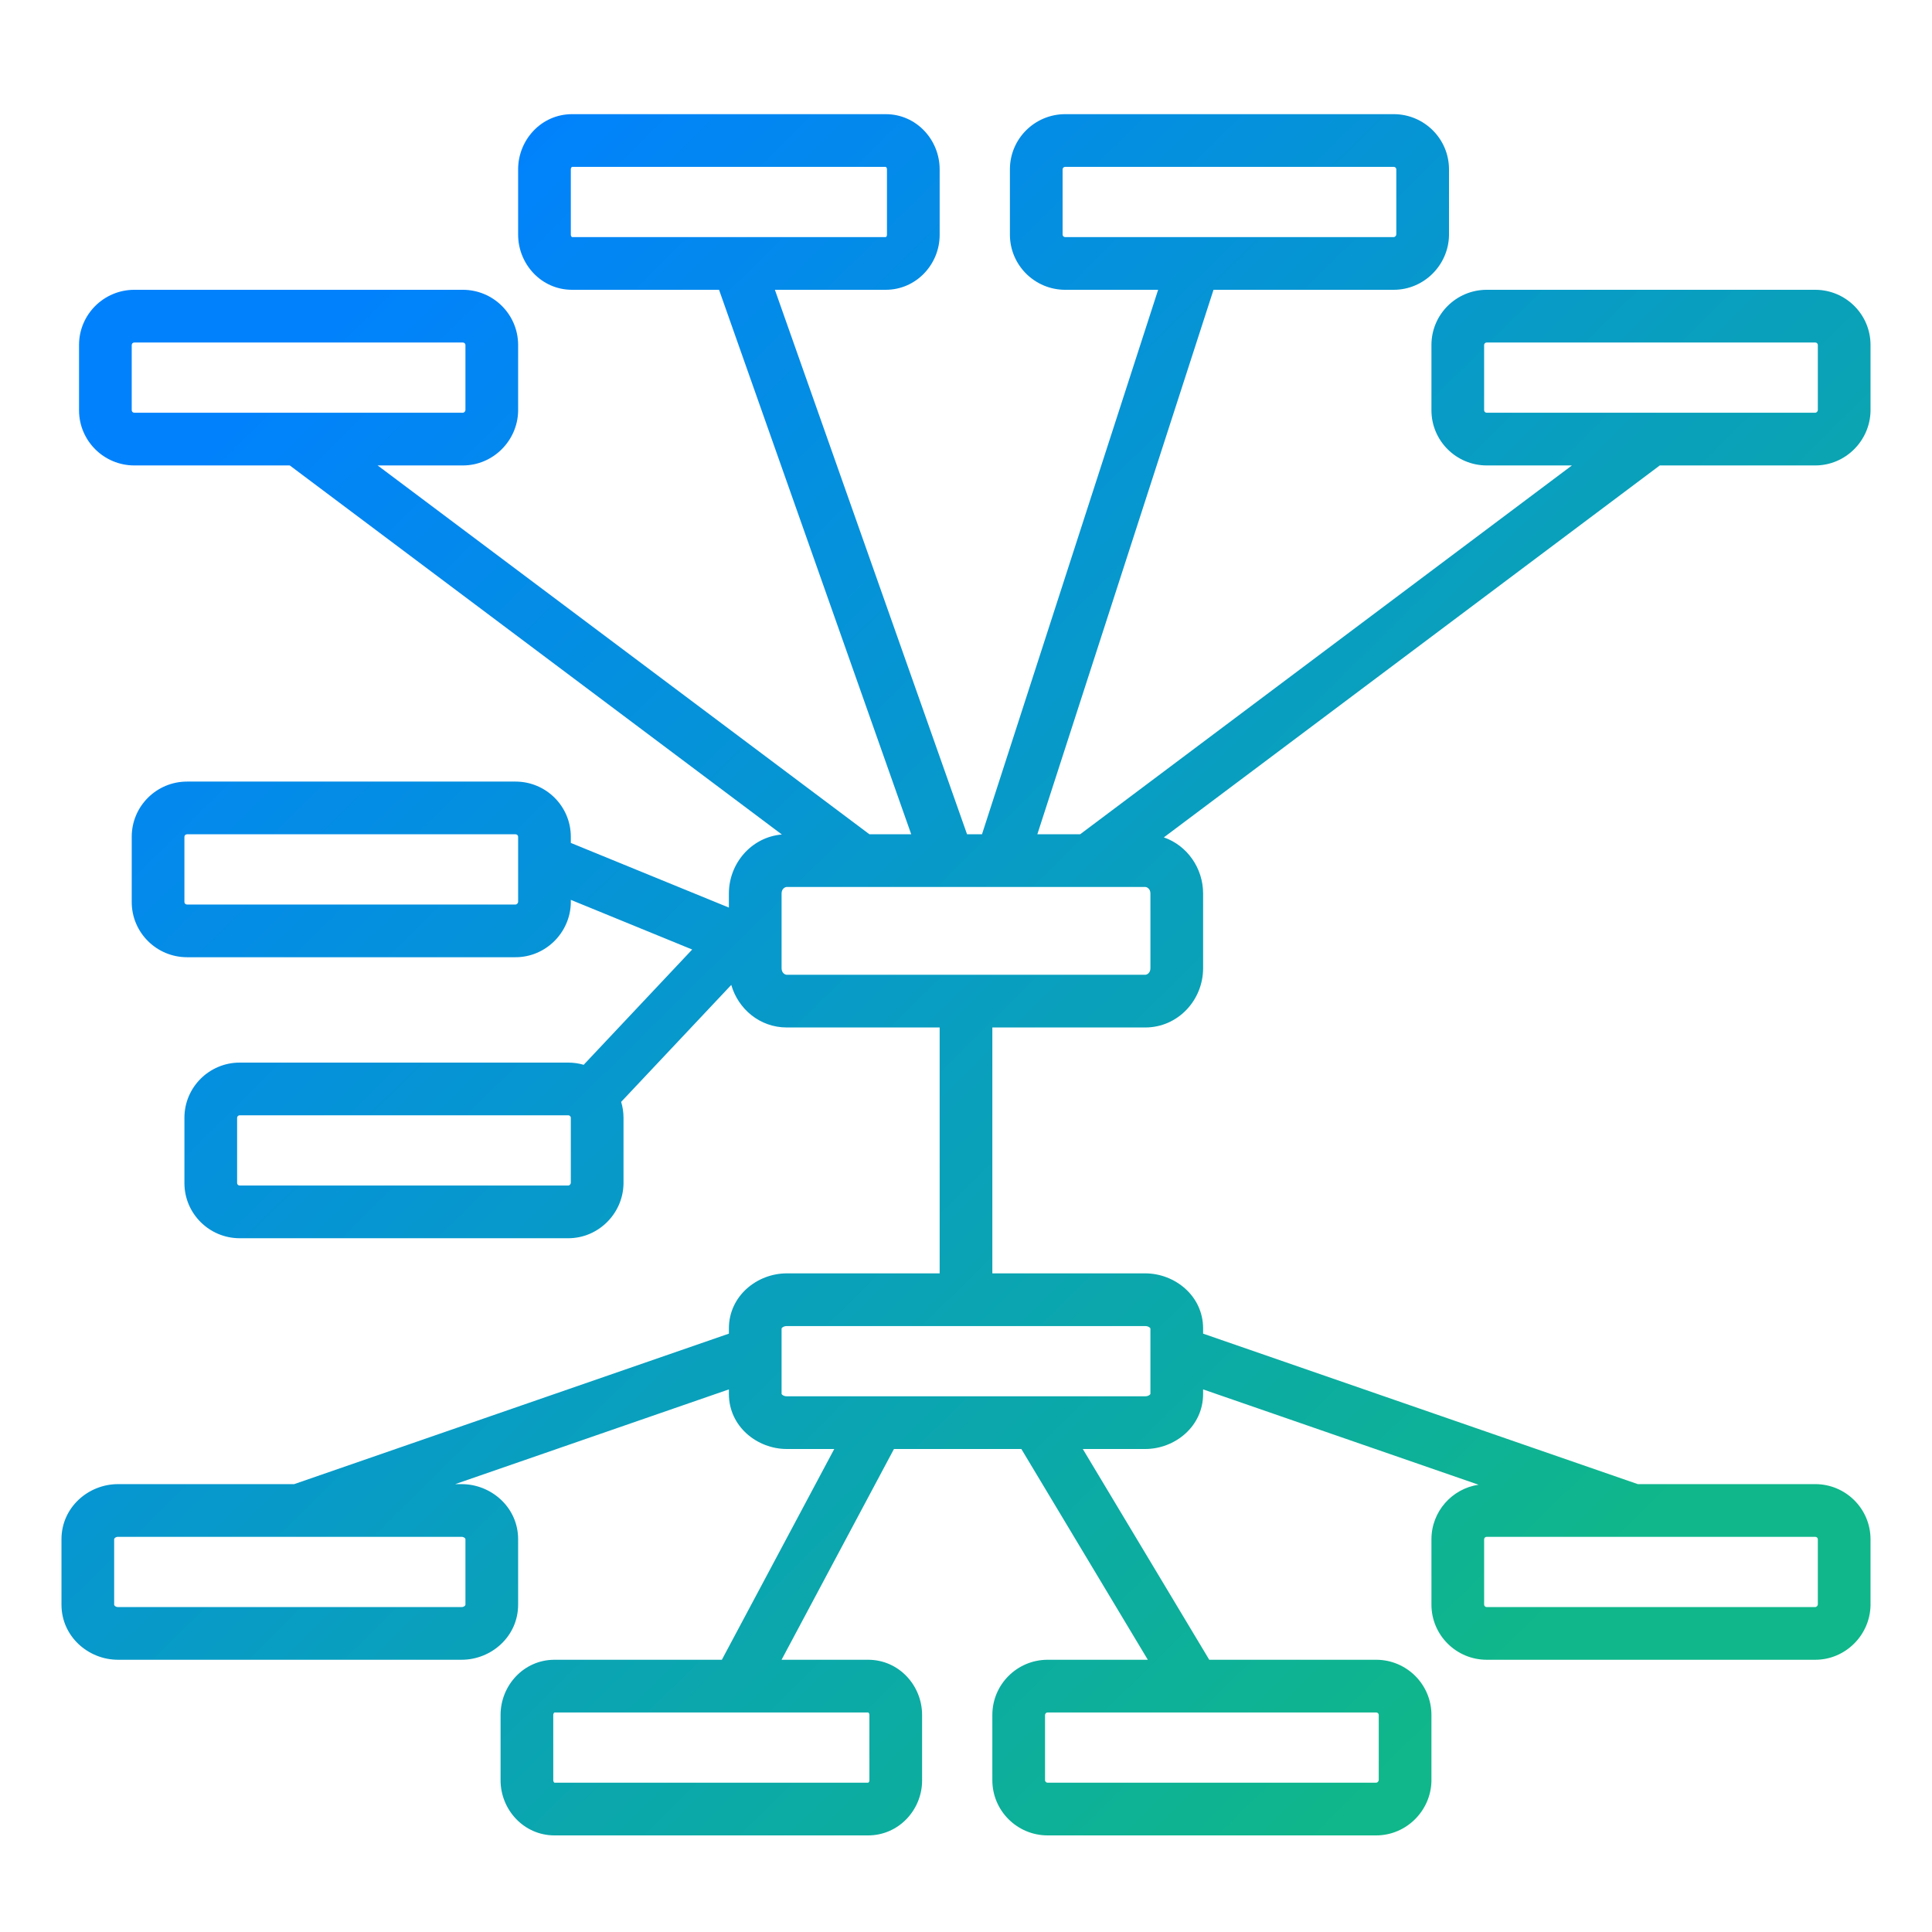 <svg width="110" height="110" viewBox="0 0 110 110" fill="none" xmlns="http://www.w3.org/2000/svg">
<path d="M50.428 6.5C52.184 6.5 53.5 7.969 53.5 9.642V13.377C53.5 15.042 52.173 16.5 50.428 16.5H44.119L55.06 47.5H55.91L65.939 16.5H60.648C58.915 16.5 57.5 15.097 57.5 13.358V9.642C57.5 7.903 58.915 6.5 60.648 6.5H79.353C81.085 6.5 82.5 7.903 82.5 9.642V13.409C82.464 15.098 81.072 16.5 79.353 16.5H69.092L59.062 47.5H61.499L89.499 26.5H84.647C82.915 26.5 81.5 25.097 81.5 23.358V19.642C81.5 17.903 82.915 16.5 84.647 16.5H103.353C105.085 16.5 106.5 17.903 106.5 19.642V23.409C106.464 25.098 105.072 26.5 103.353 26.5H94.501L66.264 47.677C67.59 48.135 68.5 49.428 68.5 50.871V55.129C68.5 56.932 67.079 58.5 65.203 58.5H56.5V72.5H65.203C66.888 72.5 68.5 73.777 68.5 75.637V75.932L93.25 84.5H103.353C105.085 84.5 106.5 85.903 106.5 87.642V91.409C106.464 93.098 105.072 94.5 103.353 94.5H84.647C82.915 94.5 81.5 93.097 81.5 91.358V87.642C81.5 86.061 82.669 84.758 84.183 84.534L68.5 79.106V79.363C68.5 81.223 66.888 82.5 65.203 82.5H61.65L68.85 94.5H78.353C80.085 94.5 81.5 95.903 81.5 97.642V101.409C81.464 103.098 80.072 104.5 78.353 104.5H59.648C57.915 104.5 56.5 103.097 56.5 101.358V97.642C56.5 95.903 57.915 94.5 59.648 94.5H65.352L58.152 82.5H50.898L44.499 94.5H49.428C51.184 94.5 52.5 95.969 52.5 97.642V101.377C52.5 103.042 51.173 104.5 49.428 104.5H31.572C29.816 104.5 28.5 103.031 28.5 101.358V97.642C28.5 95.969 29.816 94.5 31.572 94.5H41.1L47.499 82.5H44.797C43.112 82.5 41.5 81.223 41.5 79.363V79.106L25.917 84.5H26.278L26.438 84.504C28.077 84.584 29.5 85.891 29.5 87.637V91.363C29.5 93.165 27.984 94.5 26.278 94.5H6.722C5.016 94.5 3.5 93.165 3.5 91.363V87.637C3.5 85.835 5.016 84.5 6.722 84.5H16.75L41.5 75.932V75.637C41.5 73.777 43.112 72.5 44.797 72.5H53.5V58.5H44.797C43.26 58.5 42.03 57.448 41.635 56.077L35.366 62.736C35.453 63.023 35.5 63.327 35.5 63.642V67.409C35.464 69.098 34.072 70.5 32.352 70.5H13.648C11.915 70.5 10.5 69.097 10.5 67.358V63.642C10.5 61.903 11.915 60.5 13.648 60.5H32.352C32.658 60.5 32.953 60.544 33.232 60.625L39.41 54.062L32.5 51.234V51.409C32.464 53.098 31.072 54.5 29.352 54.5H10.648C8.915 54.5 7.5 53.097 7.5 51.358V47.642C7.5 45.903 8.915 44.5 10.648 44.5H29.352C31.085 44.5 32.5 45.903 32.5 47.642V47.992L41.5 51.674V50.871C41.5 49.159 42.78 47.66 44.516 47.513L16.499 26.5H7.647C5.915 26.5 4.5 25.097 4.5 23.358V19.642C4.5 17.903 5.915 16.5 7.647 16.5H26.352C28.085 16.5 29.5 17.903 29.5 19.642V23.409C29.464 25.098 28.072 26.5 26.352 26.5H21.501L49.501 47.5H51.881L40.94 16.5H32.572C30.816 16.5 29.5 15.031 29.5 13.358V9.642C29.5 7.969 30.816 6.5 32.572 6.5H50.428ZM31.567 97.501C31.564 97.502 31.555 97.507 31.544 97.519C31.522 97.542 31.5 97.583 31.5 97.642V101.358C31.5 101.417 31.522 101.458 31.544 101.481C31.555 101.493 31.564 101.498 31.567 101.499C31.569 101.5 31.57 101.5 31.572 101.5H49.428C49.43 101.5 49.431 101.499 49.435 101.498C49.439 101.496 49.449 101.491 49.46 101.479C49.484 101.455 49.5 101.419 49.5 101.377V97.642C49.5 97.583 49.478 97.542 49.456 97.519C49.445 97.507 49.436 97.502 49.433 97.501C49.431 97.5 49.43 97.5 49.428 97.5H31.572C31.57 97.5 31.569 97.5 31.567 97.501ZM59.648 97.5C59.562 97.5 59.5 97.569 59.5 97.642V101.358C59.5 101.431 59.562 101.5 59.648 101.5H78.353C78.376 101.5 78.411 101.491 78.448 101.454C78.486 101.417 78.499 101.377 78.5 101.346V97.642C78.5 97.569 78.438 97.5 78.353 97.5H59.648ZM6.722 87.5C6.637 87.5 6.575 87.532 6.538 87.567C6.503 87.601 6.5 87.625 6.5 87.637V91.363C6.5 91.375 6.503 91.399 6.538 91.433C6.575 91.468 6.637 91.5 6.722 91.5H26.278C26.363 91.5 26.425 91.468 26.462 91.433C26.497 91.399 26.5 91.375 26.5 91.363V87.637C26.5 87.625 26.497 87.601 26.462 87.567C26.434 87.541 26.392 87.516 26.337 87.506L26.278 87.5H6.722ZM84.647 87.5C84.562 87.5 84.5 87.569 84.5 87.642V91.358C84.5 91.431 84.562 91.5 84.647 91.5H103.353C103.376 91.5 103.411 91.491 103.448 91.454C103.486 91.417 103.499 91.377 103.5 91.346V87.642C103.5 87.569 103.438 87.5 103.353 87.5H84.647ZM44.797 75.5C44.672 75.5 44.584 75.546 44.537 75.589C44.514 75.61 44.505 75.626 44.502 75.633L44.5 75.637V79.363L44.502 79.367C44.505 79.374 44.514 79.39 44.537 79.411C44.584 79.454 44.672 79.5 44.797 79.5H65.203C65.328 79.5 65.416 79.454 65.463 79.411C65.486 79.39 65.495 79.374 65.498 79.367L65.5 79.363V75.637L65.498 75.633C65.495 75.626 65.486 75.61 65.463 75.589C65.416 75.546 65.328 75.5 65.203 75.5H44.797ZM13.648 63.5C13.562 63.5 13.5 63.569 13.5 63.642V67.358C13.5 67.431 13.562 67.5 13.648 67.5H32.352C32.376 67.5 32.411 67.491 32.448 67.454C32.486 67.417 32.499 67.377 32.5 67.346V63.642C32.5 63.569 32.438 63.5 32.352 63.5H13.648ZM44.797 50.5C44.69 50.5 44.5 50.61 44.5 50.871V55.129C44.5 55.39 44.69 55.5 44.797 55.5H65.203C65.31 55.5 65.5 55.39 65.5 55.129V50.871C65.5 50.61 65.31 50.5 65.203 50.5H44.797ZM10.648 47.5C10.562 47.5 10.5 47.569 10.5 47.642V51.358C10.5 51.431 10.562 51.5 10.648 51.5H29.352C29.376 51.5 29.411 51.491 29.448 51.454C29.486 51.417 29.499 51.377 29.5 51.346V47.642C29.5 47.569 29.438 47.5 29.352 47.5H10.648ZM7.647 19.5C7.562 19.5 7.5 19.569 7.5 19.642V23.358C7.5 23.431 7.562 23.5 7.647 23.5H26.352C26.376 23.5 26.411 23.491 26.448 23.454C26.486 23.417 26.499 23.377 26.5 23.346V19.642C26.5 19.569 26.438 19.5 26.352 19.5H7.647ZM84.647 19.5C84.562 19.5 84.5 19.569 84.5 19.642V23.358C84.5 23.431 84.562 23.5 84.647 23.5H103.353C103.376 23.5 103.411 23.491 103.448 23.454C103.486 23.417 103.499 23.377 103.5 23.346V19.642C103.5 19.569 103.438 19.5 103.353 19.5H84.647ZM32.567 9.501C32.564 9.502 32.555 9.507 32.544 9.519C32.522 9.542 32.5 9.583 32.5 9.642V13.358C32.5 13.417 32.522 13.458 32.544 13.481C32.555 13.493 32.564 13.498 32.567 13.499C32.569 13.5 32.57 13.5 32.572 13.5H50.428C50.43 13.5 50.431 13.499 50.435 13.498C50.439 13.496 50.449 13.491 50.46 13.479C50.484 13.455 50.5 13.418 50.5 13.377V9.642C50.5 9.583 50.478 9.542 50.456 9.519C50.445 9.507 50.436 9.502 50.433 9.501C50.431 9.5 50.43 9.5 50.428 9.5H32.572C32.57 9.5 32.569 9.5 32.567 9.501ZM60.648 9.5C60.562 9.5 60.5 9.569 60.5 9.642V13.358C60.5 13.431 60.562 13.5 60.648 13.5H79.353C79.376 13.5 79.411 13.491 79.448 13.454C79.486 13.417 79.499 13.377 79.5 13.346V9.642C79.5 9.569 79.438 9.5 79.353 9.5H60.648Z" fill="url(#paint0_linear_5171_15698)"/>
<defs>
<linearGradient id="paint0_linear_5171_15698" x1="16.375" y1="21.2" x2="87.461" y2="93.337" gradientUnits="userSpaceOnUse">
<stop stop-color="#0182FC"/>
<stop offset="1" stop-color="#0FB78A"/>
</linearGradient>
</defs>
</svg>
